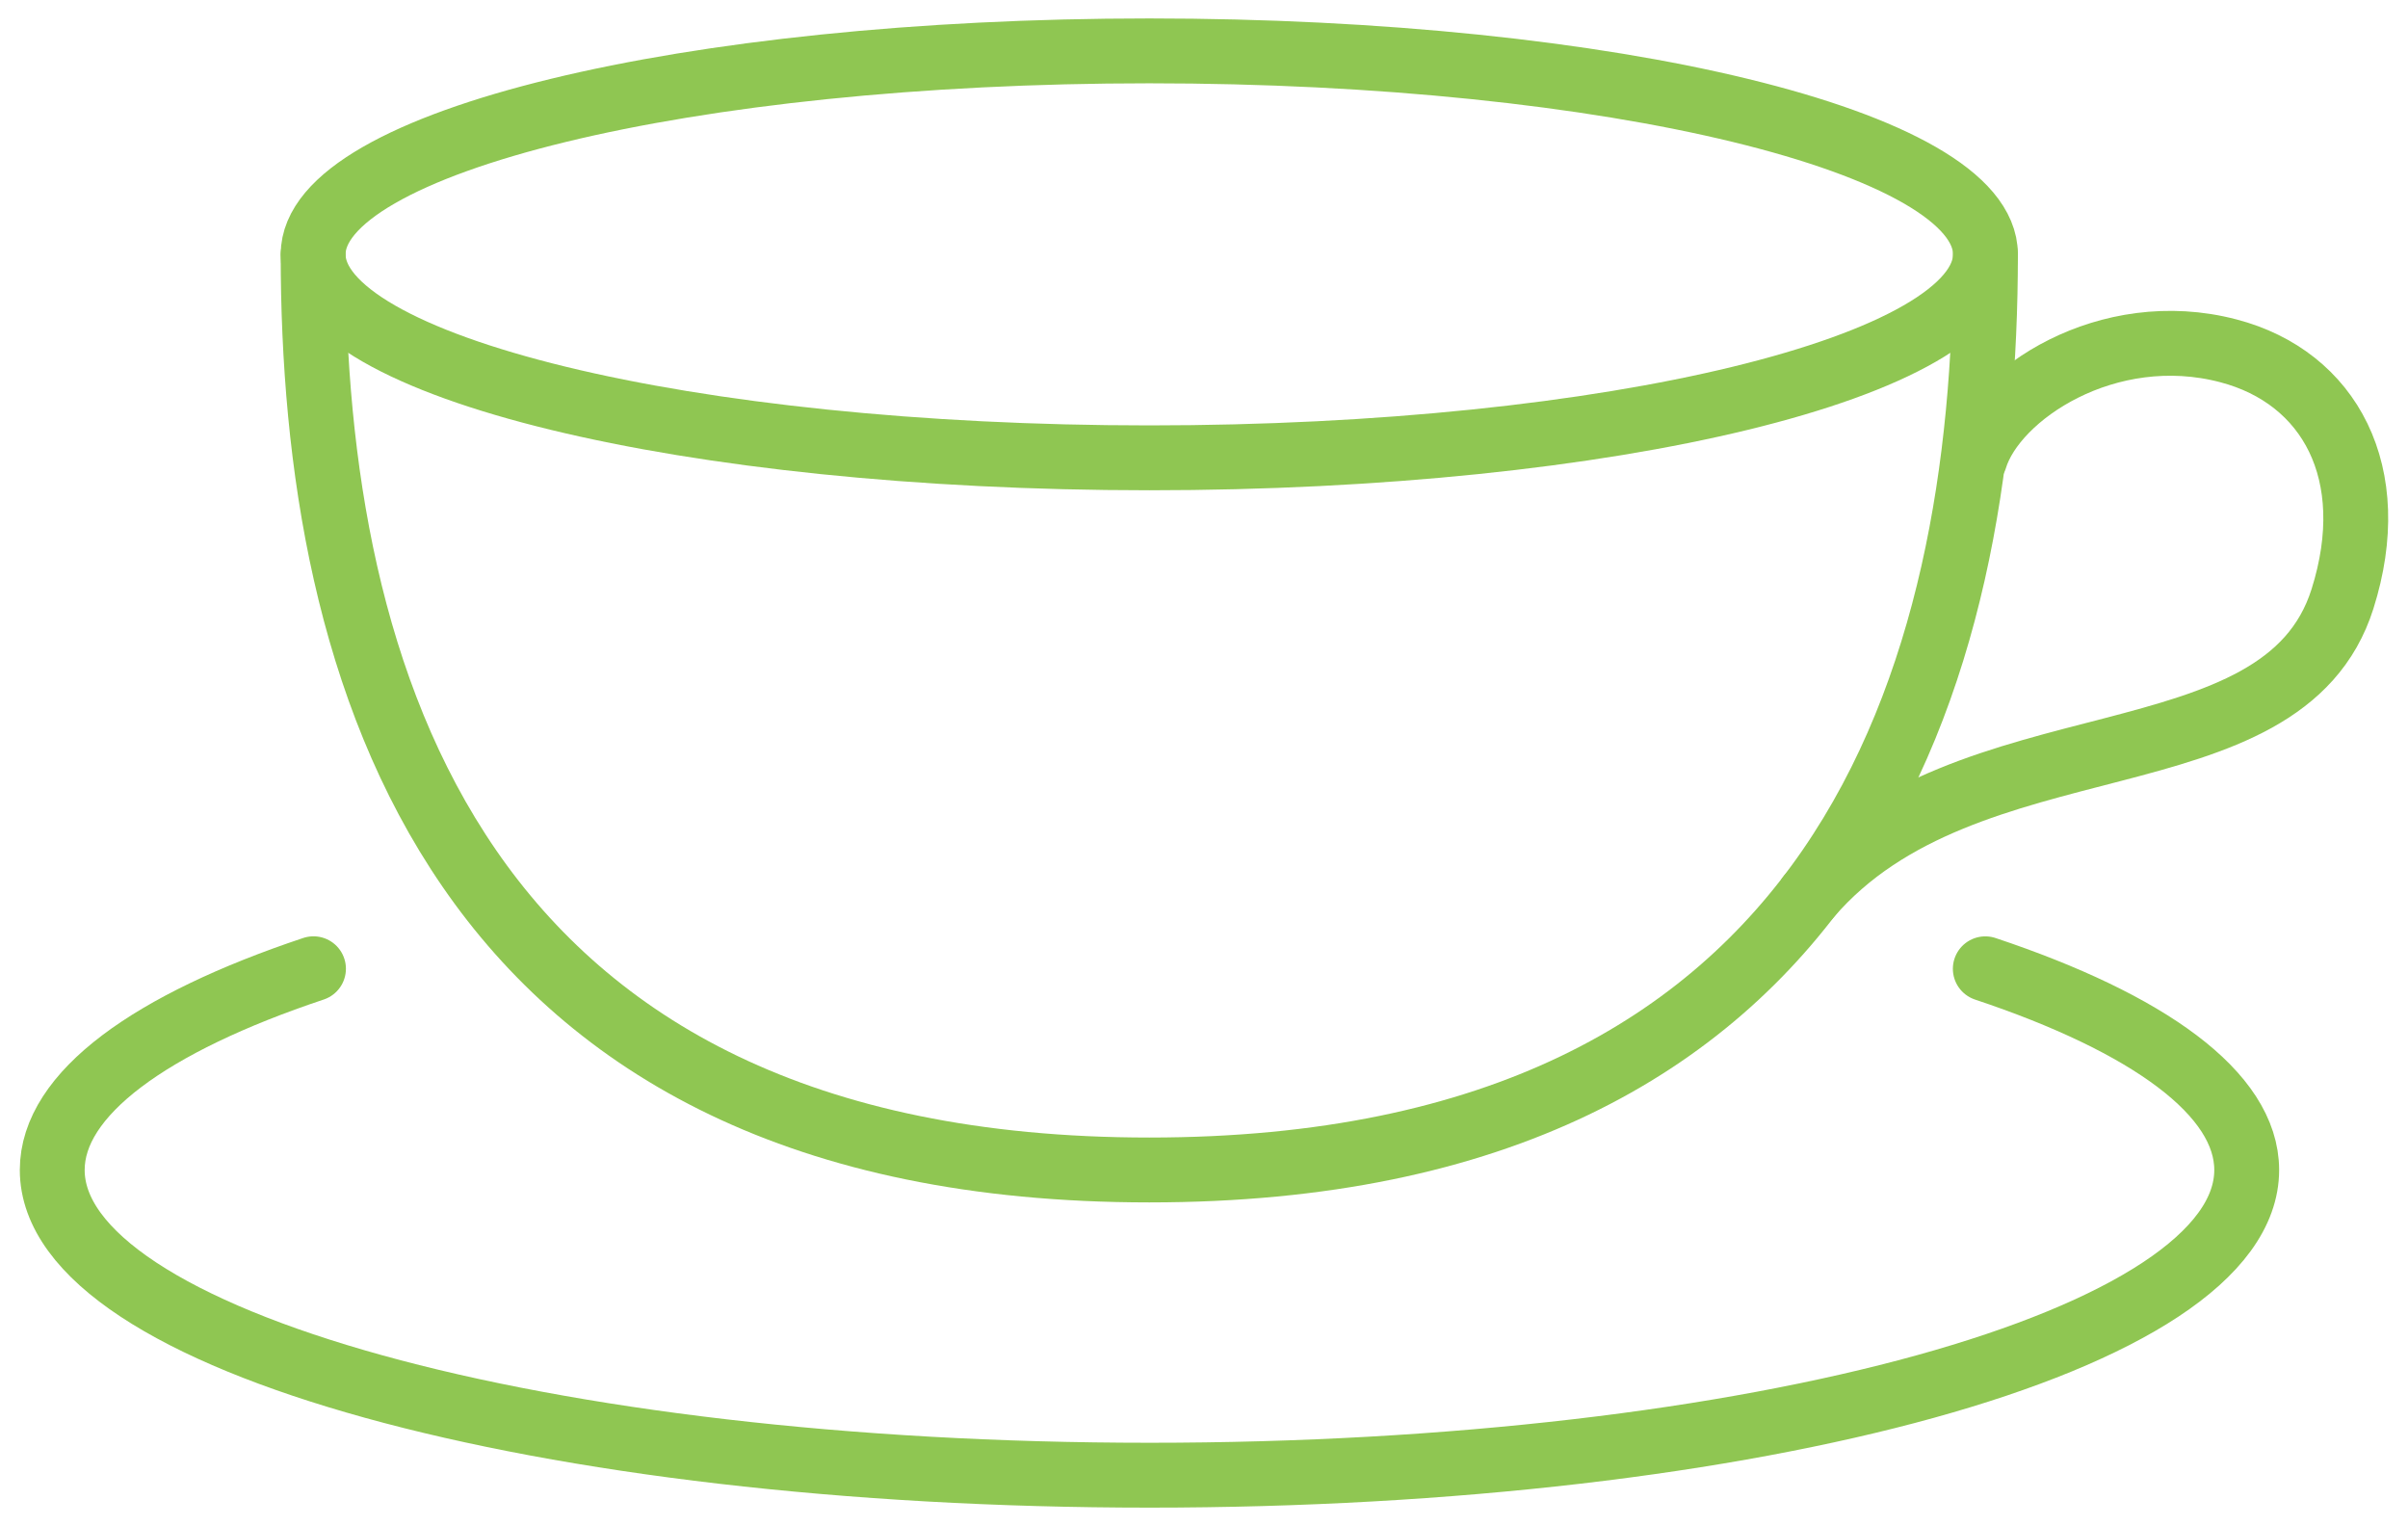 <svg id="Group_32162" data-name="Group 32162" xmlns="http://www.w3.org/2000/svg" xmlns:xlink="http://www.w3.org/1999/xlink" width="148.511" height="94.101" viewBox="0 0 148.511 94.101">
  <defs>
    <clipPath id="clip-path">
      <rect id="Rectangle_377" data-name="Rectangle 377" width="148.511" height="94.101" fill="none" stroke="#8fc652" stroke-width="4"/>
    </clipPath>
  </defs>
  <g id="Group_32161" data-name="Group 32161" clip-path="url(#clip-path)">
    <path id="Path_840" data-name="Path 840" d="M109.132,13.547c0,6.929-23.089,12.547-51.568,12.547S5.993,20.476,5.993,13.547,29.081,1,57.564,1,109.132,6.618,109.132,13.547Z" transform="translate(13.319 2.137)" fill="none" stroke="#8fc652" stroke-linecap="round" stroke-linejoin="round" stroke-width="4"/>
    <path id="Path_841" data-name="Path 841" d="M109.132,5c0,25.68-8.481,56.46-51.568,56.46S5.993,30.68,5.993,5" transform="translate(13.319 10.683)" fill="none" stroke="#8fc652" stroke-linecap="round" stroke-linejoin="round" stroke-width="4"/>
    <path id="Path_842" data-name="Path 842" d="M120.219,19.047c10.051,3.353,16.122,7.7,16.122,12.406,0,10.517-30.3,18.82-67.67,18.82S1,41.97,1,31.453C1,26.748,7.065,22.4,17.112,19.044" transform="translate(2.222 40.691)" fill="none" stroke="#8fc652" stroke-linecap="round" stroke-linejoin="round" stroke-width="4"/>
    <path id="Path_843" data-name="Path 843" d="M44.848,13.851c1.205-3.952,8.169-8.6,15.635-6.637,6.239,1.637,9.477,7.547,7.035,15.288C63.825,34.2,44.355,29.5,34.627,40.833" transform="translate(76.955 14.42)" fill="none" stroke="#8fc652" stroke-linecap="round" stroke-miterlimit="10" stroke-width="4"/>
  </g>
</svg>
